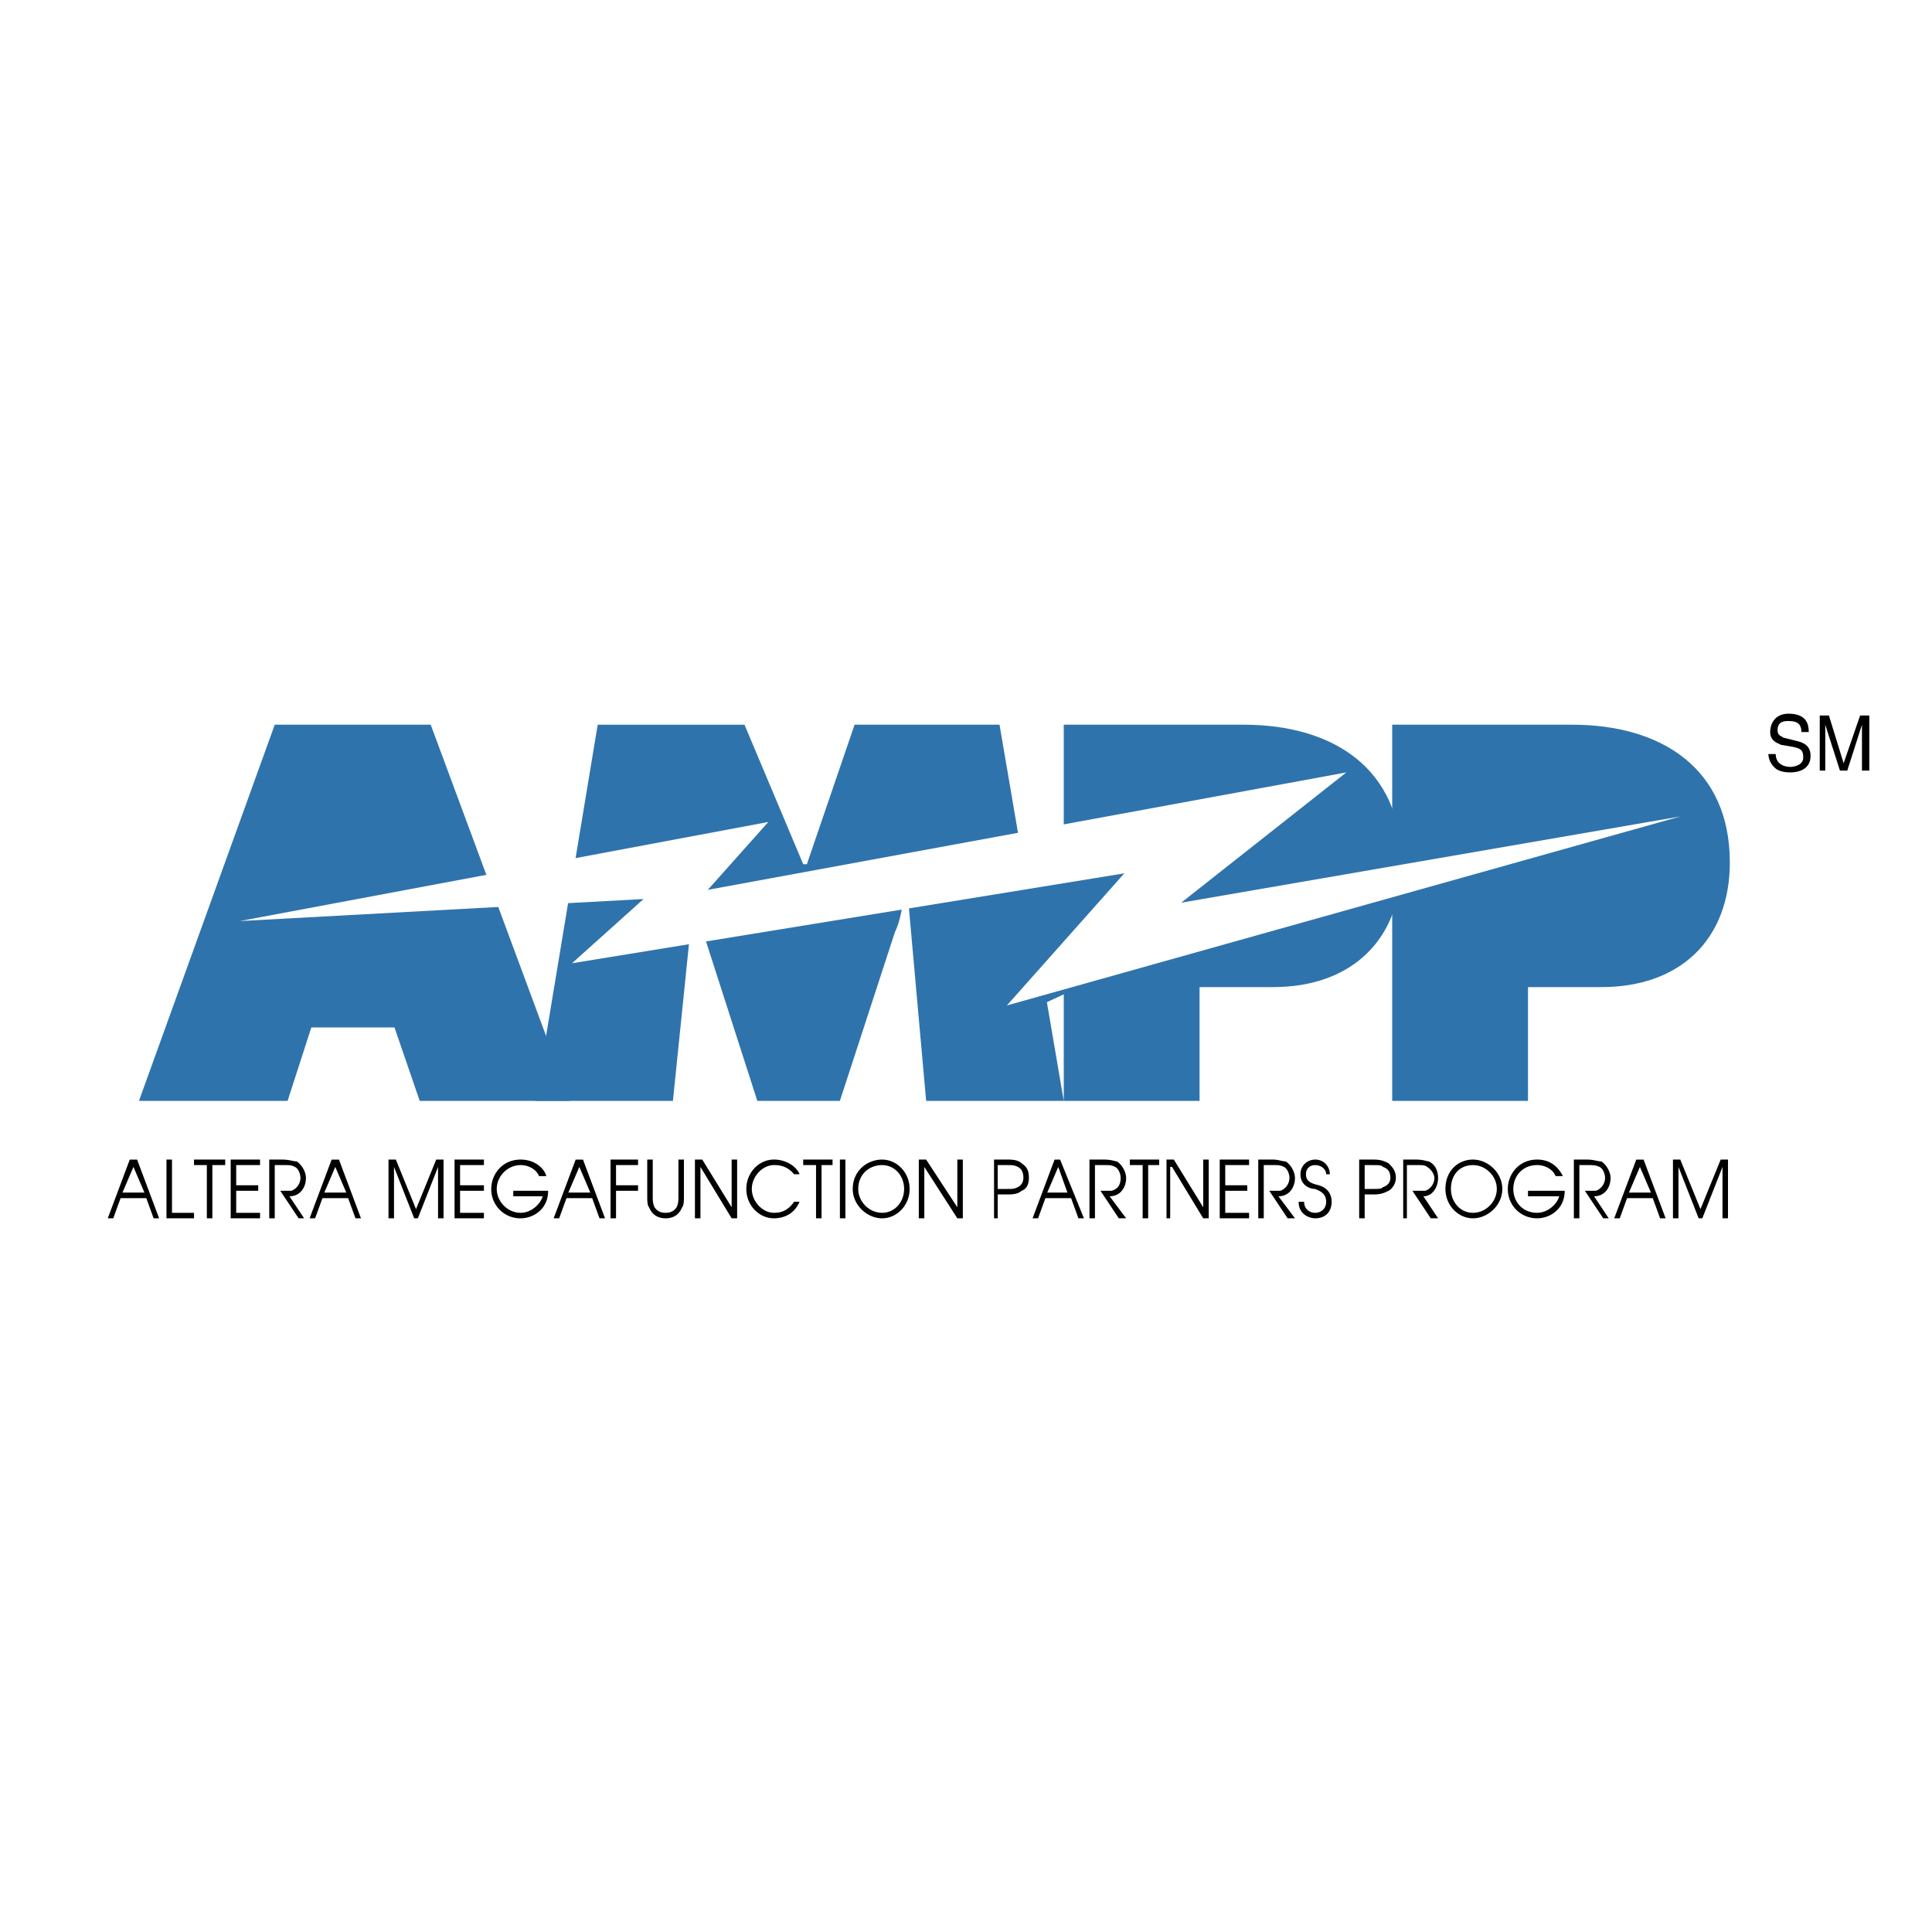 <!--?xml version="1.0" standalone="no"?--><svg xmlns="http://www.w3.org/2000/svg" viewBox="0 0 192.756 192.756"><title>AMPP - SVG vector logo - www.oklogos.com</title><g fill-rule="evenodd" clip-rule="evenodd"><path fill="#fff" d="M0 0h192.756v192.756H0V0z"/><path fill="#2f73ac" d="M108.877 97.934V83.837l-9.885 4.394v14.281l9.885-4.578zM30.707 102.512h9.702V88.231h-9.702v14.281z"/><path d="M13.315 116.424l1.098 2.562h-2.197l1.099-2.562zm-2.564 5.127h.549l.732-2.014h2.563l.732 2.014h.549l-2.197-5.859h-.732l-2.196 5.859zM16.61 115.691h.549v5.311h2.197v.549H16.61v-5.86zM20.637 116.242h-1.281v-.551h3.112v.551h-1.281v5.309h-.55v-5.309zM23.017 115.691h2.929v.551h-2.38v2.014h2.197v.549h-2.197v2.197h2.38v.549h-2.929v-5.86zM26.862 115.691h1.281c.732 0 1.099.184 1.465.184.549.367.915 1.098.915 1.648 0 .914-.549 1.83-1.647 1.83l1.465 2.197h-.549l-1.831-2.746h1.098c.549-.184.916-.732.916-1.281 0-.367-.183-.916-.549-1.1-.366-.182-.549-.182-1.098-.182h-.916v5.309h-.549v-5.859h-.001zM33.452 116.424l1.099 2.562h-2.197l1.098-2.562zm-2.562 5.127h.549l.732-2.014h2.563l.732 2.014h.549l-2.197-5.859h-.732l-2.196 5.859zM38.762 115.691h.732l2.013 4.944 2.014-4.944h.732v5.86h-.548v-5.127l-2.014 5.127h-.367l-2.013-5.127v5.127h-.549v-5.86zM45.352 115.691h2.929v.551h-2.38v2.014h2.38v.549h-2.38v2.197h2.38v.549h-2.929v-5.86zM54.688 118.805c0 1.83-1.464 2.746-2.746 2.746a2.892 2.892 0 0 1-2.93-2.93c0-1.465 1.099-2.93 2.93-2.93 1.464 0 2.379.916 2.562 1.648h-.732c-.183-.549-.916-1.098-1.831-1.098-1.282 0-2.38 1.098-2.38 2.379s1.098 2.381 2.38 2.381c1.098 0 2.014-.916 2.197-1.648H51.21v-.549h3.478v.001zM57.801 116.424l1.098 2.562h-2.196l1.098-2.562zm-2.563 5.127h.549l.732-2.014h2.563l.732 2.014h.549l-2.197-5.859h-.732l-2.196 5.859zM60.913 115.691h2.746v.551h-2.197v2.014h2.197v.549h-2.197v2.746h-.549v-5.86zM65.124 115.691v3.662c0 .367 0 .732.183 1.098.366.551.916.551 1.098.551.184 0 .732 0 1.099-.551.183-.365.183-.73.183-1.098v-3.662h.549v3.662c0 .367 0 .916-.183 1.098-.366.916-1.098 1.1-1.648 1.1-.549 0-1.281-.184-1.647-1.1-.183-.182-.183-.73-.183-1.098v-3.662h.549zM69.334 115.691h.732l2.93 4.76v-4.76h.549v5.86h-.549l-3.113-5.127v5.127h-.549v-5.86zM79.769 119.902c-.549 1.281-1.647 1.648-2.562 1.648-1.465 0-2.746-1.281-2.746-2.93s1.281-2.93 2.746-2.93c1.464 0 2.38.916 2.562 1.465h-.549c-.732-.914-1.648-.914-2.014-.914-1.099 0-2.197 1.098-2.197 2.379s1.099 2.381 2.197 2.381c.366 0 1.281 0 2.014-1.1h.549v.001zM81.417 116.242h-1.282v-.551h2.929v.551h-1.098v5.309h-.549v-5.309zM83.797 115.691h.549v5.86h-.549v-5.86zM85.627 118.621c0-1.465 1.099-2.379 2.38-2.379 1.282 0 2.197 1.098 2.197 2.379s-.916 2.381-2.197 2.381c-1.281 0-2.38-1.1-2.38-2.381zm-.549 0c0 1.648 1.465 2.93 2.929 2.93 1.465 0 2.746-1.281 2.746-2.93s-1.281-2.93-2.746-2.93c-1.464 0-2.929 1.1-2.929 2.93zM91.669 115.691h.732l3.112 4.76v-4.76h.549v5.86h-.549l-3.295-5.127v5.127h-.549v-5.86zM99.541 116.242h.916c.549 0 .732 0 1.098.182.367.184.549.549.549 1.1 0 .365-.182.732-.549.914-.365.184-.549.184-1.098.184h-.916v-2.38zm-.365 5.309h.365v-2.381h1.098c.732 0 1.1-.184 1.283-.365.549-.184.73-.732.73-1.281 0-.732-.182-1.1-.73-1.465-.184-.184-.551-.367-1.283-.367h-1.463v5.859zM105.582 116.424l.916 2.562h-2.014l1.098-2.562zm-2.562 5.127h.549l.732-2.014h2.562l.732 2.014h.549l-2.379-5.859h-.549l-2.196 5.859zM108.695 115.691h1.465c.73 0 1.098.184 1.281.184.549.367.914 1.098.914 1.648 0 .914-.549 1.83-1.646 1.83l1.646 2.197h-.732l-1.83-2.746h1.098c.732-.184.916-.732.916-1.281 0-.367-.184-.916-.549-1.1-.367-.182-.549-.182-1.098-.182h-.916v5.309h-.549v-5.859zM114.004 116.242h-1.281v-.551h2.929v.551h-1.099v5.309h-.549v-5.309zM116.383 115.691h.732l2.93 4.76v-4.76h.549v5.86h-.549l-3.111-5.127h-.184v5.127h-.367v-5.86zM121.693 115.691h2.928v.551h-2.379v2.014h2.197v.549h-2.197v2.197h2.379v.549h-2.928v-5.86zM125.537 115.691h1.465c.549 0 .914.184 1.281.184.549.367.916 1.098.916 1.648 0 .914-.551 1.83-1.648 1.83l1.648 2.197h-.732l-1.832-2.746h1.1c.549-.184.914-.732.914-1.281 0-.367-.182-.916-.549-1.1-.365-.182-.549-.182-1.098-.182h-.916v5.309h-.549v-5.859zM130.113 119.902c0 .732.551 1.1 1.1 1.1s1.098-.367 1.098-1.1c0-.916-.732-1.098-1.098-1.281-.549 0-1.465-.365-1.465-1.465 0-.914.732-1.465 1.465-1.465.914 0 1.465.732 1.465 1.465h-.367c0-.549-.549-.914-1.098-.914s-.916.365-.916.914c0 .732.549.916 1.281 1.1 1.281.365 1.281 1.465 1.281 1.646 0 .916-.549 1.648-1.646 1.648-.549 0-1.648-.367-1.648-1.648h.548zM136.154 116.242h.732c.732 0 .916 0 1.1.182.549.184.732.549.732 1.1 0 .365-.184.732-.732.914-.184.184-.367.184-1.1.184h-.732v-2.38zm-.549 5.309h.549v-2.381h.916c.732 0 1.1-.184 1.465-.365.365-.184.732-.732.732-1.281 0-.732-.367-1.1-.732-1.465-.365-.184-.732-.367-1.465-.367h-1.465v5.859zM140 115.691h1.281c.732 0 1.098.184 1.281.184.732.367.916 1.098.916 1.648 0 .914-.549 1.83-1.465 1.83l1.465 2.197h-.732l-1.83-2.746h1.281c.549-.184.914-.732.914-1.281 0-.367-.365-.916-.732-1.1-.182-.182-.549-.182-.914-.182h-1.1v5.309H140v-5.859zM144.76 118.621c0-1.465.916-2.379 2.197-2.379s2.379 1.098 2.379 2.379-1.098 2.381-2.379 2.381-2.197-1.1-2.197-2.381zm-.549 0c0 1.648 1.281 2.93 2.746 2.93s2.928-1.281 2.928-2.93-1.463-2.93-2.928-2.93-2.746 1.1-2.746 2.93zM156.109 118.805c0 1.83-1.465 2.746-2.746 2.746-1.646 0-2.928-1.281-2.928-2.93 0-1.465 1.098-2.93 2.928-2.93 1.465 0 2.197.916 2.564 1.648h-.732c-.184-.549-.916-1.098-1.832-1.098-1.463 0-2.379 1.098-2.379 2.379s.916 2.381 2.379 2.381c1.1 0 2.014-.916 2.197-1.648h-3.111v-.549h3.66v.001zM157.025 115.691h1.281c.732 0 1.1.184 1.465.184.549.367.916 1.098.916 1.648 0 .914-.551 1.83-1.648 1.83l1.465 2.197h-.549l-1.832-2.746h1.1c.549-.184.914-.732.914-1.281 0-.367-.182-.916-.549-1.1-.365-.182-.732-.182-1.098-.182h-.916v5.309h-.549v-5.859zM163.615 116.424l1.1 2.562h-2.197l1.097-2.562zm-2.562 5.127h.549l.732-2.014h2.562l.732 2.014h.551l-2.197-5.859h-.732l-2.197 5.859zM166.912 115.691h.731l2.013 4.944 2.016-4.944h.73v5.86h-.548v-5.127l-2.014 5.127h-.365l-2.014-5.127v5.127h-.549v-5.86z"/><path fill="#2f73ac" d="M28.693 109.834H13.864l13.547-37.53h15.561l13.913 37.53H41.874l-6.225-18.125h-1.098l-5.858 18.125z"/><path d="M85.261 72.304h14.463l6.406 37.53H92.401L90.57 89.33h-.366c-.184 1.099-.366 2.563-.916 3.662l-5.492 16.843h-8.238l-5.125-15.927c-.367-1.465-.733-3.112-.916-4.577h-.366c-.183 1.465-.183 2.93-.366 4.394l-1.648 16.111h-13.73l6.225-37.53h14.646l5.858 13.913h.366l4.759-13.915zM106.131 72.304h17.941c8.971 0 15.744 4.394 15.744 13.73 0 7.688-4.943 12.45-12.814 12.45h-7.322v11.35h-13.549v-37.53z" fill="#2f73ac"/><path d="M138.9 72.304h17.941c8.971 0 15.744 4.394 15.744 13.73 0 7.688-4.943 12.45-12.814 12.45h-7.322v11.35H138.9v-37.53z" fill="#2f73ac"/><path fill="#fff" d="M23.933 91.893l52.724-9.886-6.041 6.774 63.708-11.717-16.476 12.998 49.795-8.604-67.186 18.856 11.717-13.181-55.105 8.971 7.139-6.408-40.275 2.197z"/><path d="M179.727 73.037c0-.916-.549-1.099-1.281-1.099-.367 0-1.1 0-1.1.916 0 .549.367.549.549.732l1.465.366c.732.183 1.281.549 1.281 1.465 0 1.281-1.098 1.647-2.014 1.647-1.098 0-1.463-.366-1.646-.549-.367-.366-.549-.916-.549-1.282h.732c0 .916.73 1.282 1.463 1.282.367 0 1.281-.184 1.281-.916s-.182-.916-1.098-1.099l-1.098-.183c-.367-.183-1.1-.366-1.1-1.281 0-.916.551-1.831 1.832-1.831 1.83 0 2.014 1.099 2.014 1.831h-.731v.001zM185.768 76.881v-3.295-1.282l-1.465 4.577h-.732l-1.465-4.577v4.577h-.549v-5.492h.916l1.465 4.76 1.646-4.76h.916v5.492h-.732z"/></g></svg>